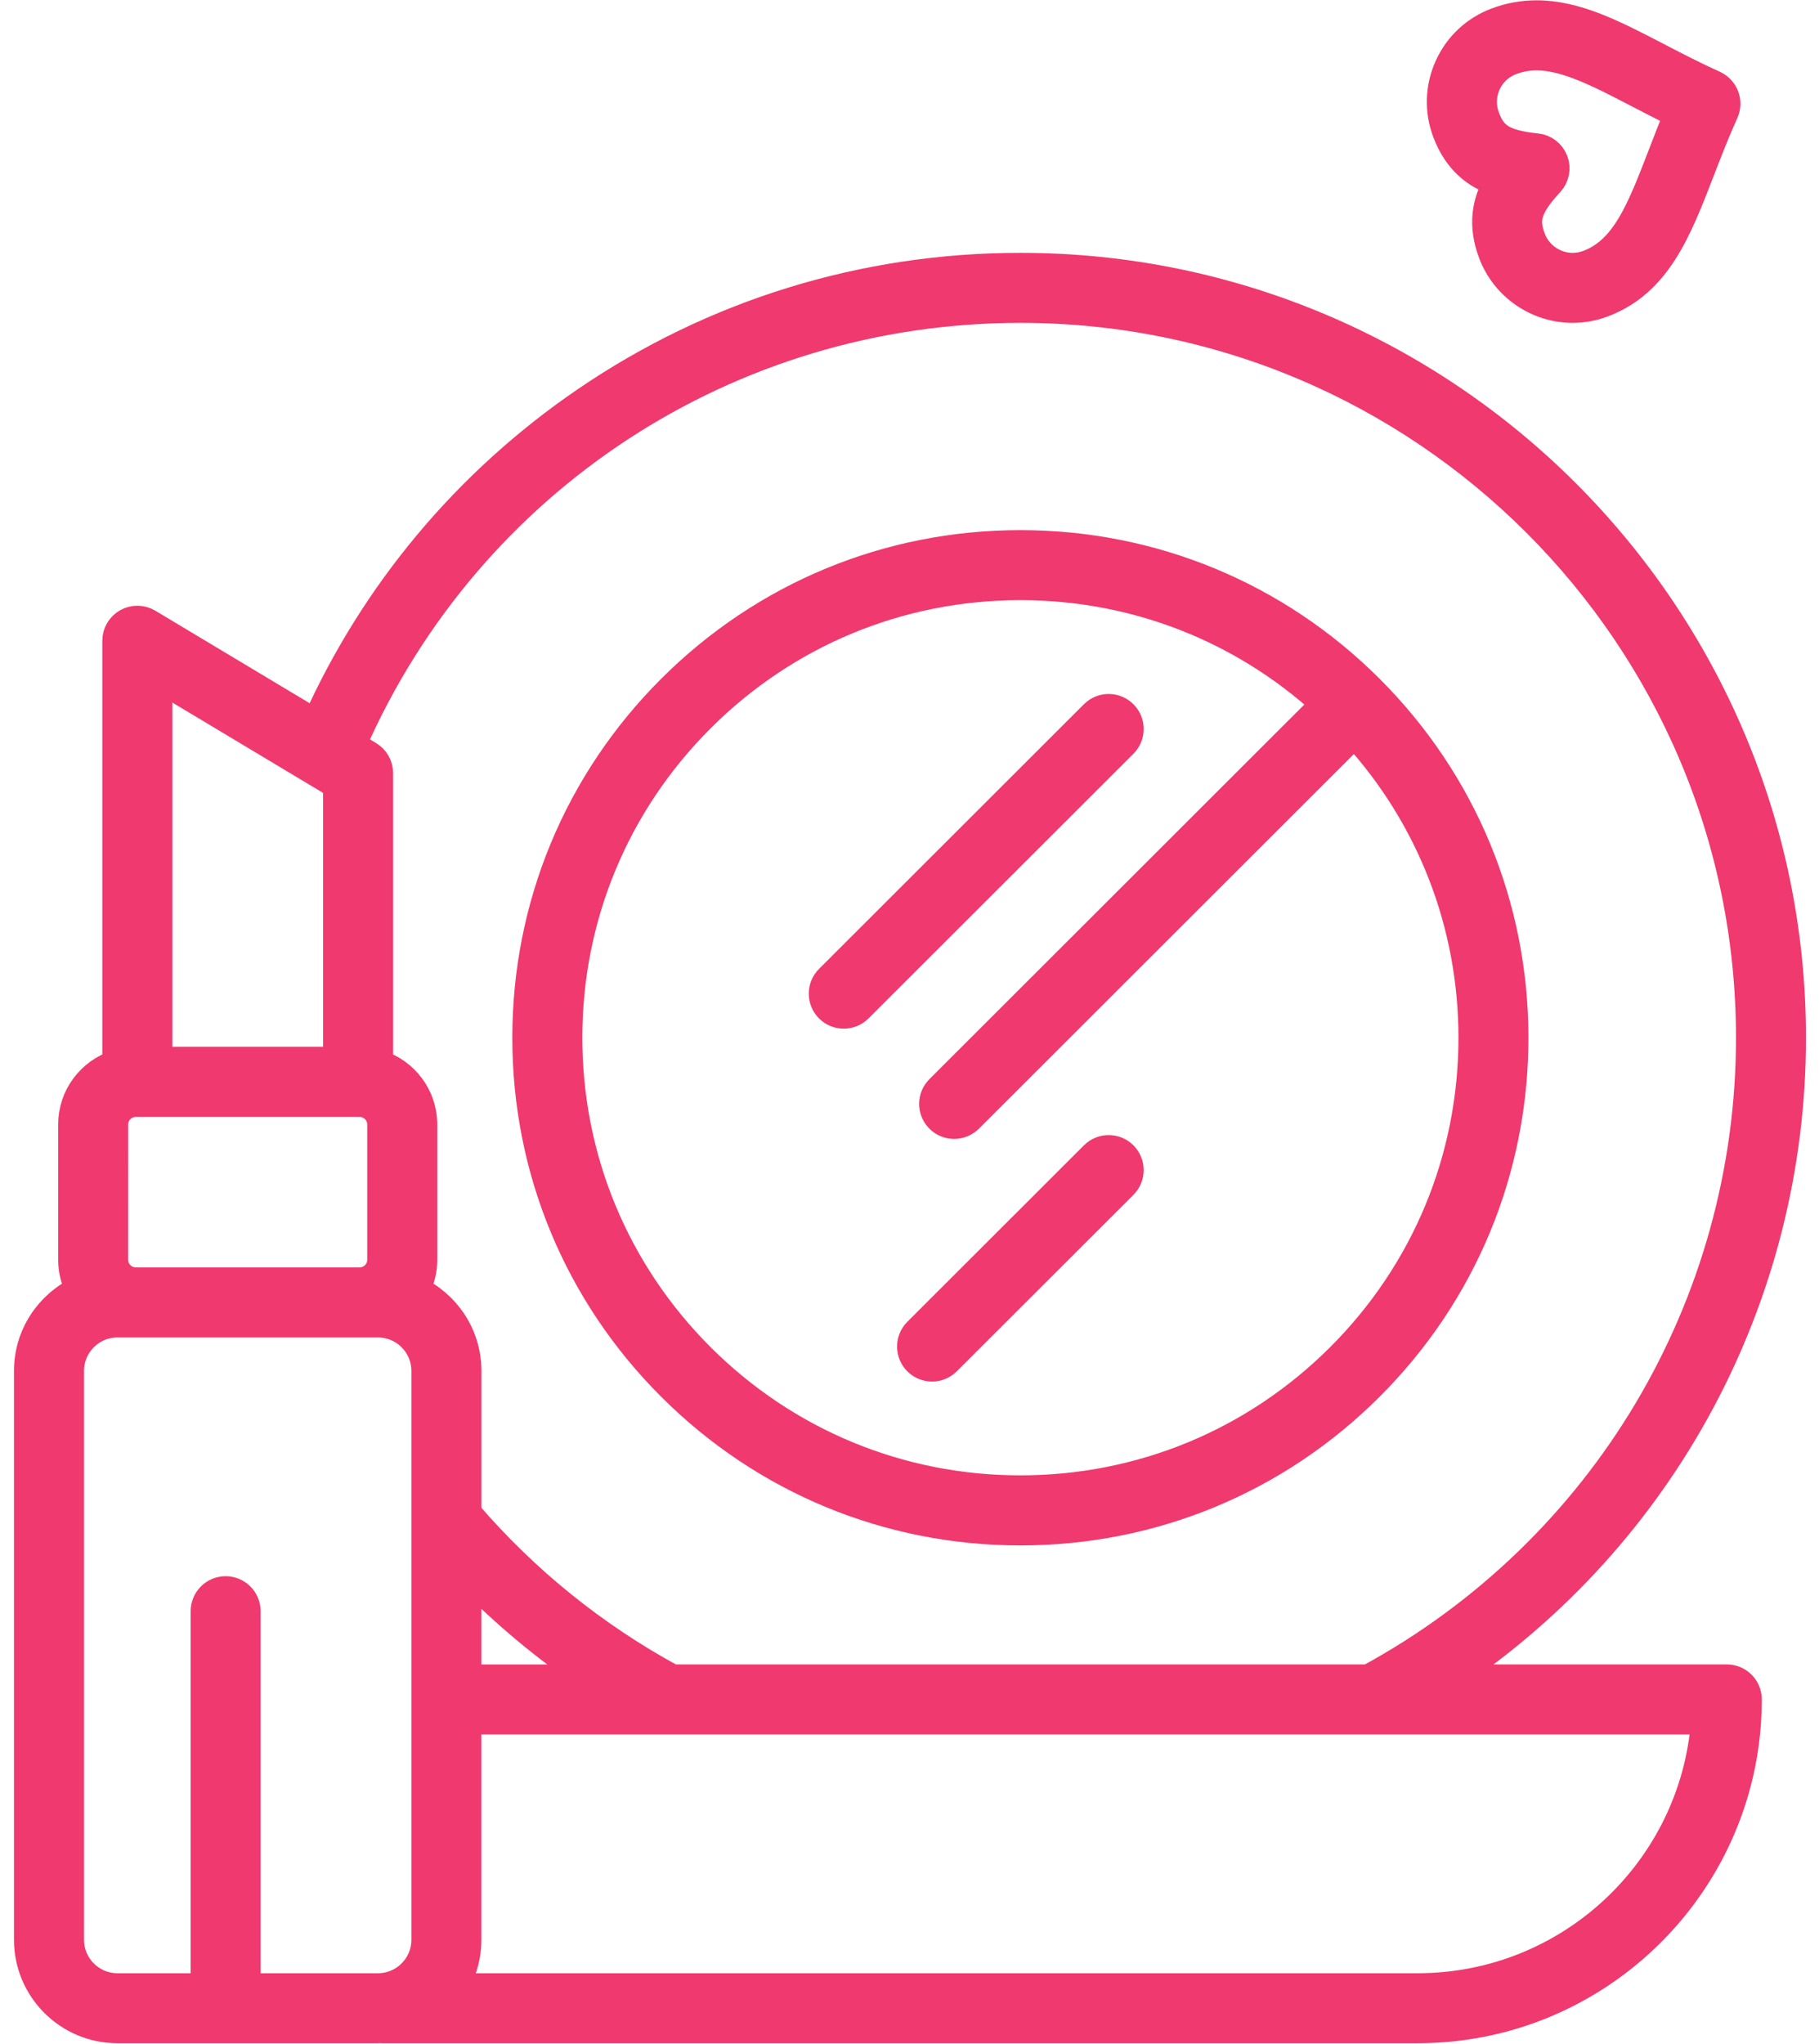 <svg xmlns="http://www.w3.org/2000/svg" width="65" height="73" viewBox="0 0 65 73" fill="none"><mask id="path-1-outside-1_702_4" maskUnits="userSpaceOnUse" x="0" y="-0.489" width="65" height="74" fill="black"><rect fill="white" y="-0.489" width="65" height="74"></rect><path d="M36.462 54.7C41.178 54.7 45.611 52.866 48.946 49.535C52.281 46.206 54.117 41.778 54.117 37.068C54.117 32.358 52.281 27.931 48.947 24.6L48.946 24.599C45.611 21.269 41.177 19.435 36.462 19.435C31.747 19.435 27.314 21.269 23.979 24.599C20.644 27.93 18.807 32.358 18.807 37.068C18.807 41.778 20.644 46.206 23.979 49.535C27.313 52.866 31.746 54.7 36.462 54.7ZM25.039 25.661C28.09 22.614 32.147 20.936 36.462 20.936C40.525 20.936 44.359 22.424 47.34 25.142L33.565 38.899C33.271 39.192 33.271 39.667 33.564 39.96C33.711 40.107 33.903 40.18 34.095 40.18C34.287 40.18 34.479 40.106 34.626 39.962L48.403 26.203C51.124 29.18 52.616 33.009 52.616 37.066C52.616 41.375 50.936 45.425 47.885 48.472C44.834 51.519 40.778 53.197 36.462 53.197C32.148 53.197 28.091 51.518 25.039 48.472C21.989 45.425 20.309 41.375 20.309 37.066C20.308 32.759 21.989 28.708 25.039 25.661Z"></path><path d="M61.706 59.95H51.801C59.409 54.865 64.035 46.327 64.035 37.067C64.035 21.884 51.666 9.531 36.462 9.531C30.883 9.531 25.51 11.186 20.921 14.319C16.683 17.213 13.367 21.182 11.286 25.833L5.293 22.242C5.061 22.103 4.773 22.1 4.537 22.233C4.302 22.366 4.156 22.616 4.156 22.886V38.001C3.241 38.296 2.579 39.154 2.579 40.164V44.997C2.579 45.385 2.676 45.751 2.849 46.072C1.76 46.581 1 47.684 1 48.962V69.288C1 71.048 2.434 72.48 4.196 72.48H13.505C13.535 72.48 13.563 72.477 13.592 72.475C13.608 72.477 13.621 72.48 13.637 72.48H50.661C57.166 72.48 62.456 67.196 62.456 60.701C62.456 60.286 62.121 59.95 61.706 59.95ZM36.462 11.032C50.839 11.032 62.534 22.711 62.534 37.066C62.534 46.63 57.316 55.38 48.904 59.95H24.022C21.237 58.437 18.777 56.452 16.703 54.045V48.963C16.703 47.684 15.945 46.581 14.854 46.072C15.027 45.752 15.125 45.387 15.125 44.998V40.165C15.125 39.154 14.461 38.297 13.547 38.002V27.614C13.547 27.35 13.408 27.105 13.182 26.97L12.583 26.611C16.745 17.125 26.049 11.032 36.462 11.032ZM16.702 56.27C18.048 57.653 19.526 58.883 21.123 59.951H16.702V56.27ZM12.045 28.038V37.892H5.658V24.211L12.045 28.038ZM4.08 40.166C4.08 39.741 4.428 39.394 4.855 39.394H12.849C13.275 39.394 13.623 39.741 13.623 40.165V44.998C13.623 45.422 13.276 45.768 12.851 45.77H4.851C4.426 45.768 4.079 45.422 4.079 44.998L4.08 40.166ZM2.503 69.289V48.963C2.503 48.031 3.262 47.272 4.197 47.272H13.505C14.44 47.272 15.2 48.031 15.2 48.963V69.289C15.2 70.221 14.44 70.98 13.505 70.98H8.813V57.55C8.813 57.135 8.477 56.799 8.063 56.799C7.648 56.799 7.313 57.136 7.313 57.55V70.98H4.197C3.262 70.98 2.503 70.221 2.503 69.289ZM50.661 70.98H16.211C16.521 70.488 16.701 69.91 16.701 69.289V61.451H60.928C60.542 66.77 56.085 70.98 50.661 70.98Z"></path><path d="M32.775 48.627C32.922 48.775 33.114 48.847 33.306 48.847C33.498 48.847 33.69 48.774 33.836 48.627L40.148 42.325C40.441 42.032 40.441 41.557 40.149 41.263C39.856 40.971 39.38 40.97 39.087 41.263L32.776 47.566C32.483 47.858 32.483 48.334 32.775 48.627Z"></path><path d="M30.151 36.242C30.343 36.242 30.535 36.17 30.681 36.023L40.148 26.57C40.442 26.276 40.442 25.801 40.149 25.508C39.856 25.214 39.38 25.214 39.087 25.507L29.621 34.961C29.327 35.253 29.327 35.729 29.62 36.022C29.767 36.169 29.959 36.242 30.151 36.242Z"></path><path d="M53.508 6.511C53.106 7.208 52.936 8.022 53.327 9.052C53.775 10.237 54.928 11.032 56.196 11.032C56.566 11.032 56.931 10.966 57.279 10.833C59.228 10.098 59.946 8.237 60.779 6.082C61.036 5.415 61.303 4.725 61.626 4.012C61.708 3.831 61.714 3.624 61.643 3.437C61.573 3.251 61.43 3.101 61.25 3.018C60.535 2.697 59.877 2.354 59.241 2.024C57.678 1.213 56.329 0.511 54.908 0.511C54.415 0.511 53.93 0.599 53.471 0.774C52.704 1.063 52.097 1.633 51.759 2.379C51.423 3.126 51.397 3.959 51.687 4.725C52.079 5.758 52.745 6.255 53.508 6.511ZM53.129 2.998C53.301 2.618 53.611 2.326 54.002 2.179C54.296 2.068 54.593 2.014 54.909 2.014C55.963 2.014 57.162 2.637 58.549 3.358C59.004 3.594 59.469 3.836 59.963 4.075C59.751 4.578 59.563 5.066 59.38 5.543C58.62 7.51 58.071 8.932 56.751 9.431C56.572 9.498 56.386 9.532 56.197 9.532C55.55 9.532 54.961 9.126 54.733 8.522C54.492 7.887 54.529 7.447 55.387 6.521C55.579 6.312 55.638 6.011 55.537 5.746C55.436 5.48 55.194 5.293 54.912 5.264C53.654 5.136 53.334 4.831 53.094 4.196C52.944 3.804 52.958 3.379 53.129 2.998Z"></path></mask><path d="M36.462 54.7C41.178 54.7 45.611 52.866 48.946 49.535C52.281 46.206 54.117 41.778 54.117 37.068C54.117 32.358 52.281 27.931 48.947 24.6L48.946 24.599C45.611 21.269 41.177 19.435 36.462 19.435C31.747 19.435 27.314 21.269 23.979 24.599C20.644 27.93 18.807 32.358 18.807 37.068C18.807 41.778 20.644 46.206 23.979 49.535C27.313 52.866 31.746 54.7 36.462 54.7ZM25.039 25.661C28.09 22.614 32.147 20.936 36.462 20.936C40.525 20.936 44.359 22.424 47.34 25.142L33.565 38.899C33.271 39.192 33.271 39.667 33.564 39.96C33.711 40.107 33.903 40.18 34.095 40.18C34.287 40.18 34.479 40.106 34.626 39.962L48.403 26.203C51.124 29.18 52.616 33.009 52.616 37.066C52.616 41.375 50.936 45.425 47.885 48.472C44.834 51.519 40.778 53.197 36.462 53.197C32.148 53.197 28.091 51.518 25.039 48.472C21.989 45.425 20.309 41.375 20.309 37.066C20.308 32.759 21.989 28.708 25.039 25.661Z" fill="#EF396F"></path><path d="M61.706 59.95H51.801C59.409 54.865 64.035 46.327 64.035 37.067C64.035 21.884 51.666 9.531 36.462 9.531C30.883 9.531 25.51 11.186 20.921 14.319C16.683 17.213 13.367 21.182 11.286 25.833L5.293 22.242C5.061 22.103 4.773 22.1 4.537 22.233C4.302 22.366 4.156 22.616 4.156 22.886V38.001C3.241 38.296 2.579 39.154 2.579 40.164V44.997C2.579 45.385 2.676 45.751 2.849 46.072C1.76 46.581 1 47.684 1 48.962V69.288C1 71.048 2.434 72.48 4.196 72.48H13.505C13.535 72.48 13.563 72.477 13.592 72.475C13.608 72.477 13.621 72.48 13.637 72.48H50.661C57.166 72.48 62.456 67.196 62.456 60.701C62.456 60.286 62.121 59.95 61.706 59.95ZM36.462 11.032C50.839 11.032 62.534 22.711 62.534 37.066C62.534 46.63 57.316 55.38 48.904 59.95H24.022C21.237 58.437 18.777 56.452 16.703 54.045V48.963C16.703 47.684 15.945 46.581 14.854 46.072C15.027 45.752 15.125 45.387 15.125 44.998V40.165C15.125 39.154 14.461 38.297 13.547 38.002V27.614C13.547 27.35 13.408 27.105 13.182 26.97L12.583 26.611C16.745 17.125 26.049 11.032 36.462 11.032ZM16.702 56.27C18.048 57.653 19.526 58.883 21.123 59.951H16.702V56.27ZM12.045 28.038V37.892H5.658V24.211L12.045 28.038ZM4.08 40.166C4.08 39.741 4.428 39.394 4.855 39.394H12.849C13.275 39.394 13.623 39.741 13.623 40.165V44.998C13.623 45.422 13.276 45.768 12.851 45.77H4.851C4.426 45.768 4.079 45.422 4.079 44.998L4.08 40.166ZM2.503 69.289V48.963C2.503 48.031 3.262 47.272 4.197 47.272H13.505C14.44 47.272 15.2 48.031 15.2 48.963V69.289C15.2 70.221 14.44 70.98 13.505 70.98H8.813V57.55C8.813 57.135 8.477 56.799 8.063 56.799C7.648 56.799 7.313 57.136 7.313 57.55V70.98H4.197C3.262 70.98 2.503 70.221 2.503 69.289ZM50.661 70.98H16.211C16.521 70.488 16.701 69.91 16.701 69.289V61.451H60.928C60.542 66.77 56.085 70.98 50.661 70.98Z" fill="#EF396F"></path><path d="M32.775 48.627C32.922 48.775 33.114 48.847 33.306 48.847C33.498 48.847 33.69 48.774 33.836 48.627L40.148 42.325C40.441 42.032 40.441 41.557 40.149 41.263C39.856 40.971 39.38 40.97 39.087 41.263L32.776 47.566C32.483 47.858 32.483 48.334 32.775 48.627Z" fill="#EF396F"></path><path d="M30.151 36.242C30.343 36.242 30.535 36.17 30.681 36.023L40.148 26.57C40.442 26.276 40.442 25.801 40.149 25.508C39.856 25.214 39.38 25.214 39.087 25.507L29.621 34.961C29.327 35.253 29.327 35.729 29.62 36.022C29.767 36.169 29.959 36.242 30.151 36.242Z" fill="#EF396F"></path><path d="M53.508 6.511C53.106 7.208 52.936 8.022 53.327 9.052C53.775 10.237 54.928 11.032 56.196 11.032C56.566 11.032 56.931 10.966 57.279 10.833C59.228 10.098 59.946 8.237 60.779 6.082C61.036 5.415 61.303 4.725 61.626 4.012C61.708 3.831 61.714 3.624 61.643 3.437C61.573 3.251 61.43 3.101 61.25 3.018C60.535 2.697 59.877 2.354 59.241 2.024C57.678 1.213 56.329 0.511 54.908 0.511C54.415 0.511 53.93 0.599 53.471 0.774C52.704 1.063 52.097 1.633 51.759 2.379C51.423 3.126 51.397 3.959 51.687 4.725C52.079 5.758 52.745 6.255 53.508 6.511ZM53.129 2.998C53.301 2.618 53.611 2.326 54.002 2.179C54.296 2.068 54.593 2.014 54.909 2.014C55.963 2.014 57.162 2.637 58.549 3.358C59.004 3.594 59.469 3.836 59.963 4.075C59.751 4.578 59.563 5.066 59.38 5.543C58.62 7.51 58.071 8.932 56.751 9.431C56.572 9.498 56.386 9.532 56.197 9.532C55.55 9.532 54.961 9.126 54.733 8.522C54.492 7.887 54.529 7.447 55.387 6.521C55.579 6.312 55.638 6.011 55.537 5.746C55.436 5.48 55.194 5.293 54.912 5.264C53.654 5.136 53.334 4.831 53.094 4.196C52.944 3.804 52.958 3.379 53.129 2.998Z" fill="#EF396F"></path><path d="M36.462 54.7C41.178 54.7 45.611 52.866 48.946 49.535C52.281 46.206 54.117 41.778 54.117 37.068C54.117 32.358 52.281 27.931 48.947 24.6L48.946 24.599C45.611 21.269 41.177 19.435 36.462 19.435C31.747 19.435 27.314 21.269 23.979 24.599C20.644 27.93 18.807 32.358 18.807 37.068C18.807 41.778 20.644 46.206 23.979 49.535C27.313 52.866 31.746 54.7 36.462 54.7ZM25.039 25.661C28.09 22.614 32.147 20.936 36.462 20.936C40.525 20.936 44.359 22.424 47.34 25.142L33.565 38.899C33.271 39.192 33.271 39.667 33.564 39.96C33.711 40.107 33.903 40.18 34.095 40.18C34.287 40.18 34.479 40.106 34.626 39.962L48.403 26.203C51.124 29.18 52.616 33.009 52.616 37.066C52.616 41.375 50.936 45.425 47.885 48.472C44.834 51.519 40.778 53.197 36.462 53.197C32.148 53.197 28.091 51.518 25.039 48.472C21.989 45.425 20.309 41.375 20.309 37.066C20.308 32.759 21.989 28.708 25.039 25.661Z" stroke="#EF396F" mask="url(#path-1-outside-1_702_4)"></path><path d="M61.706 59.95H51.801C59.409 54.865 64.035 46.327 64.035 37.067C64.035 21.884 51.666 9.531 36.462 9.531C30.883 9.531 25.51 11.186 20.921 14.319C16.683 17.213 13.367 21.182 11.286 25.833L5.293 22.242C5.061 22.103 4.773 22.1 4.537 22.233C4.302 22.366 4.156 22.616 4.156 22.886V38.001C3.241 38.296 2.579 39.154 2.579 40.164V44.997C2.579 45.385 2.676 45.751 2.849 46.072C1.76 46.581 1 47.684 1 48.962V69.288C1 71.048 2.434 72.48 4.196 72.48H13.505C13.535 72.48 13.563 72.477 13.592 72.475C13.608 72.477 13.621 72.48 13.637 72.48H50.661C57.166 72.48 62.456 67.196 62.456 60.701C62.456 60.286 62.121 59.95 61.706 59.95ZM36.462 11.032C50.839 11.032 62.534 22.711 62.534 37.066C62.534 46.63 57.316 55.38 48.904 59.95H24.022C21.237 58.437 18.777 56.452 16.703 54.045V48.963C16.703 47.684 15.945 46.581 14.854 46.072C15.027 45.752 15.125 45.387 15.125 44.998V40.165C15.125 39.154 14.461 38.297 13.547 38.002V27.614C13.547 27.35 13.408 27.105 13.182 26.97L12.583 26.611C16.745 17.125 26.049 11.032 36.462 11.032ZM16.702 56.27C18.048 57.653 19.526 58.883 21.123 59.951H16.702V56.27ZM12.045 28.038V37.892H5.658V24.211L12.045 28.038ZM4.08 40.166C4.08 39.741 4.428 39.394 4.855 39.394H12.849C13.275 39.394 13.623 39.741 13.623 40.165V44.998C13.623 45.422 13.276 45.768 12.851 45.77H4.851C4.426 45.768 4.079 45.422 4.079 44.998L4.08 40.166ZM2.503 69.289V48.963C2.503 48.031 3.262 47.272 4.197 47.272H13.505C14.44 47.272 15.2 48.031 15.2 48.963V69.289C15.2 70.221 14.44 70.98 13.505 70.98H8.813V57.55C8.813 57.135 8.477 56.799 8.063 56.799C7.648 56.799 7.313 57.136 7.313 57.55V70.98H4.197C3.262 70.98 2.503 70.221 2.503 69.289ZM50.661 70.98H16.211C16.521 70.488 16.701 69.91 16.701 69.289V61.451H60.928C60.542 66.77 56.085 70.98 50.661 70.98Z" stroke="#EF396F" mask="url(#path-1-outside-1_702_4)"></path><path d="M32.775 48.627C32.922 48.775 33.114 48.847 33.306 48.847C33.498 48.847 33.69 48.774 33.836 48.627L40.148 42.325C40.441 42.032 40.441 41.557 40.149 41.263C39.856 40.971 39.38 40.97 39.087 41.263L32.776 47.566C32.483 47.858 32.483 48.334 32.775 48.627Z" stroke="#EF396F" mask="url(#path-1-outside-1_702_4)"></path><path d="M30.151 36.242C30.343 36.242 30.535 36.17 30.681 36.023L40.148 26.57C40.442 26.276 40.442 25.801 40.149 25.508C39.856 25.214 39.38 25.214 39.087 25.507L29.621 34.961C29.327 35.253 29.327 35.729 29.62 36.022C29.767 36.169 29.959 36.242 30.151 36.242Z" stroke="#EF396F" mask="url(#path-1-outside-1_702_4)"></path><path d="M53.508 6.511C53.106 7.208 52.936 8.022 53.327 9.052C53.775 10.237 54.928 11.032 56.196 11.032C56.566 11.032 56.931 10.966 57.279 10.833C59.228 10.098 59.946 8.237 60.779 6.082C61.036 5.415 61.303 4.725 61.626 4.012C61.708 3.831 61.714 3.624 61.643 3.437C61.573 3.251 61.43 3.101 61.25 3.018C60.535 2.697 59.877 2.354 59.241 2.024C57.678 1.213 56.329 0.511 54.908 0.511C54.415 0.511 53.93 0.599 53.471 0.774C52.704 1.063 52.097 1.633 51.759 2.379C51.423 3.126 51.397 3.959 51.687 4.725C52.079 5.758 52.745 6.255 53.508 6.511ZM53.129 2.998C53.301 2.618 53.611 2.326 54.002 2.179C54.296 2.068 54.593 2.014 54.909 2.014C55.963 2.014 57.162 2.637 58.549 3.358C59.004 3.594 59.469 3.836 59.963 4.075C59.751 4.578 59.563 5.066 59.38 5.543C58.62 7.51 58.071 8.932 56.751 9.431C56.572 9.498 56.386 9.532 56.197 9.532C55.55 9.532 54.961 9.126 54.733 8.522C54.492 7.887 54.529 7.447 55.387 6.521C55.579 6.312 55.638 6.011 55.537 5.746C55.436 5.48 55.194 5.293 54.912 5.264C53.654 5.136 53.334 4.831 53.094 4.196C52.944 3.804 52.958 3.379 53.129 2.998Z" stroke="#EF396F" mask="url(#path-1-outside-1_702_4)"></path></svg>